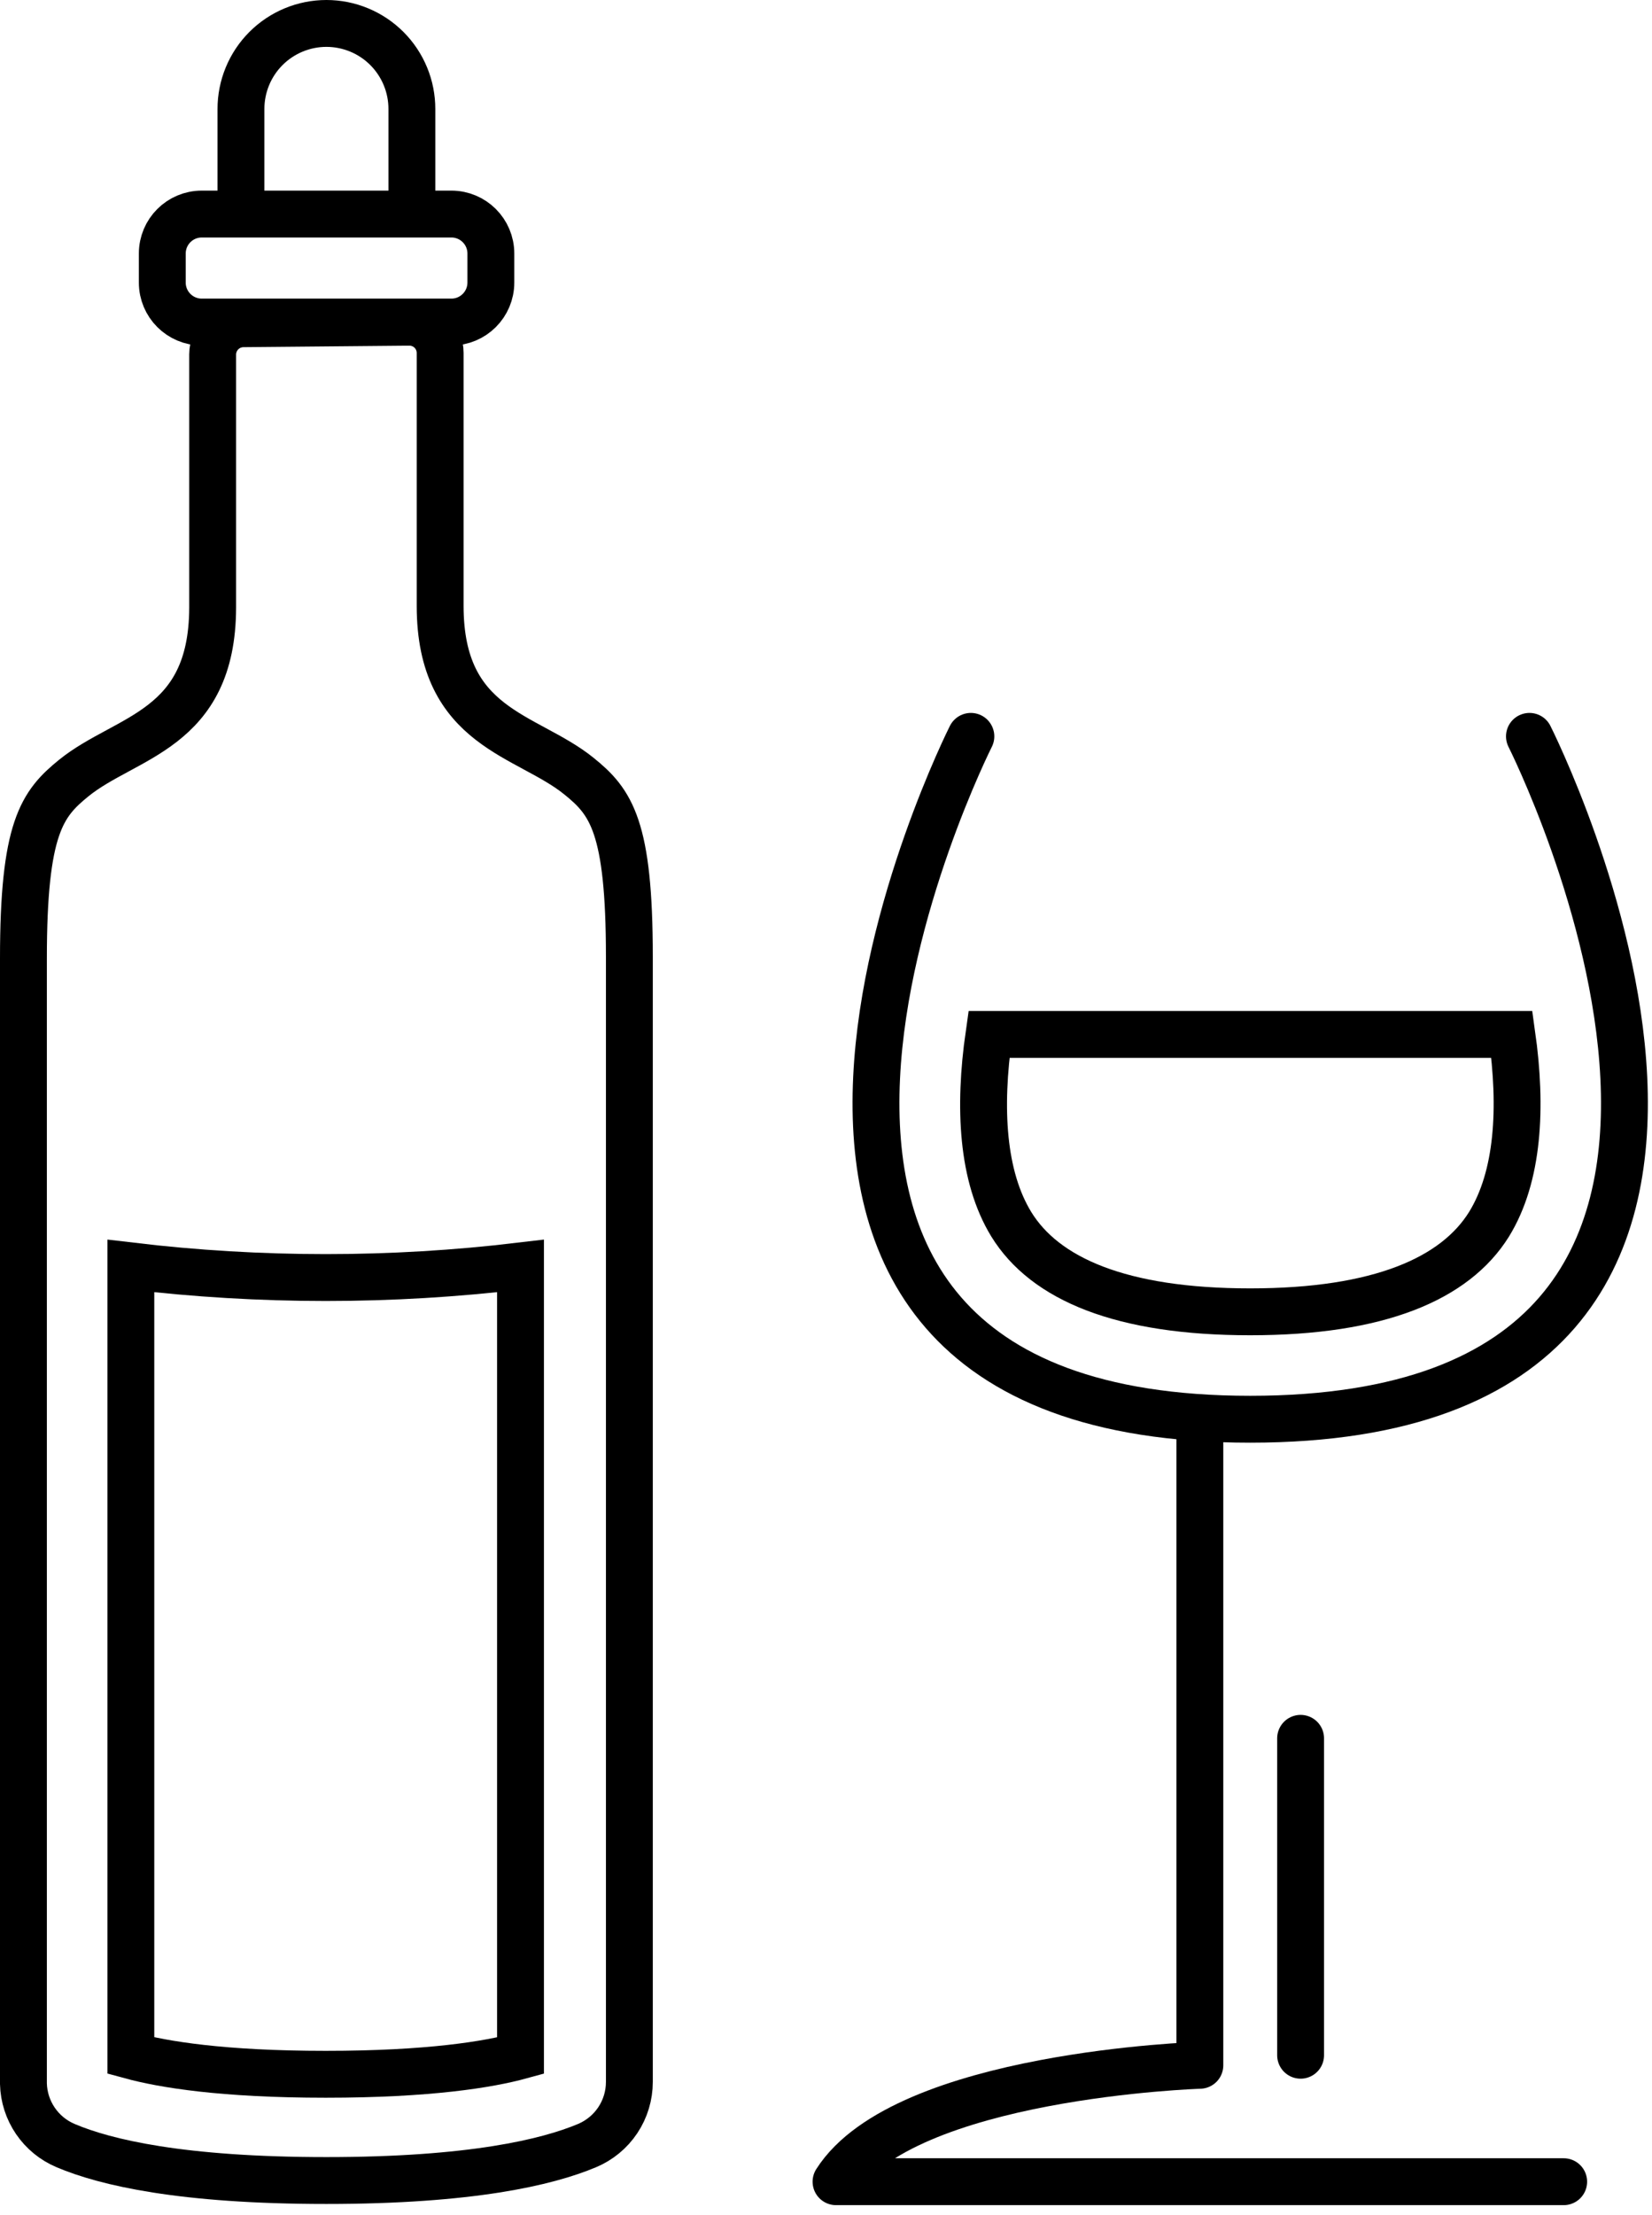 <?xml version="1.0" encoding="UTF-8"?> <svg xmlns="http://www.w3.org/2000/svg" width="141" height="189" viewBox="0 0 141 189" fill="none"><path d="M34.93 27.493C35.276 27.491 35.618 27.558 35.938 27.689C36.258 27.82 36.549 28.012 36.794 28.256C37.039 28.5 37.233 28.79 37.366 29.109C37.499 29.428 37.567 29.77 37.567 30.116V51.697C37.567 62.186 44.976 62.63 49.418 66.227C52.155 68.434 53.717 70.526 53.717 81.632V177.643C53.717 178.803 53.374 179.938 52.732 180.904C52.089 181.87 51.176 182.625 50.106 183.074C46.695 184.507 40.175 186.055 27.851 186.055C15.527 186.055 9.007 184.521 5.597 183.074C4.554 182.634 3.66 181.902 3.022 180.967C2.384 180.031 2.029 178.932 2 177.8V81.79C2 70.655 3.576 68.592 6.299 66.385C10.741 62.788 18.121 62.344 18.15 51.854V30.245C18.154 29.548 18.433 28.881 18.927 28.389C19.421 27.898 20.09 27.622 20.787 27.622L34.93 27.493Z" stroke="black" stroke-width="4" stroke-miterlimit="10"></path><path d="M38.528 18.265H17.219C15.359 18.265 13.852 19.772 13.852 21.632V24.111C13.852 25.971 15.359 27.479 17.219 27.479H38.528C40.388 27.479 41.895 25.971 41.895 24.111V21.632C41.895 19.772 40.388 18.265 38.528 18.265Z" stroke="black" stroke-width="4" stroke-miterlimit="10"></path><path d="M35.154 18.265V9.308C35.156 8.349 34.969 7.399 34.603 6.513C34.237 5.626 33.701 4.82 33.023 4.141C32.346 3.463 31.541 2.924 30.655 2.557C29.769 2.189 28.819 2 27.86 2C26.901 2 25.952 2.189 25.066 2.557C24.18 2.924 23.375 3.463 22.698 4.141C22.02 4.82 21.483 5.626 21.117 6.513C20.752 7.399 20.564 8.349 20.566 9.308V18.265" stroke="black" stroke-width="4" stroke-miterlimit="10"></path><path d="M130.54 62.831C130.54 62.831 159.96 121.097 106.71 121.097C53.459 121.097 82.865 62.831 82.865 62.831" stroke="black" stroke-width="4" stroke-miterlimit="10" stroke-linecap="round"></path><path d="M102.409 121.097V176.224C102.409 176.224 77.188 177.013 71.356 186.155H133.462" stroke="black" stroke-width="4" stroke-linecap="round" stroke-linejoin="round"></path><path d="M111.008 148.324V175.365" stroke="black" stroke-width="4" stroke-linecap="round" stroke-linejoin="round"></path><path d="M106.704 111.932C95.681 111.932 89.187 109.129 86.313 104.46C83.821 100.383 83.51 94.53 84.409 88.261H129.04C129.924 94.529 129.6 100.39 127.087 104.467C124.196 109.105 117.717 111.932 106.704 111.932Z" stroke="black" stroke-width="4"></path><path d="M27.797 176.99C18.958 176.99 13.896 176.142 11.168 175.398V108.02C22.215 109.337 33.379 109.337 44.426 108.02V175.406C41.738 176.144 36.628 176.99 27.797 176.99Z" stroke="black" stroke-width="4"></path></svg> 